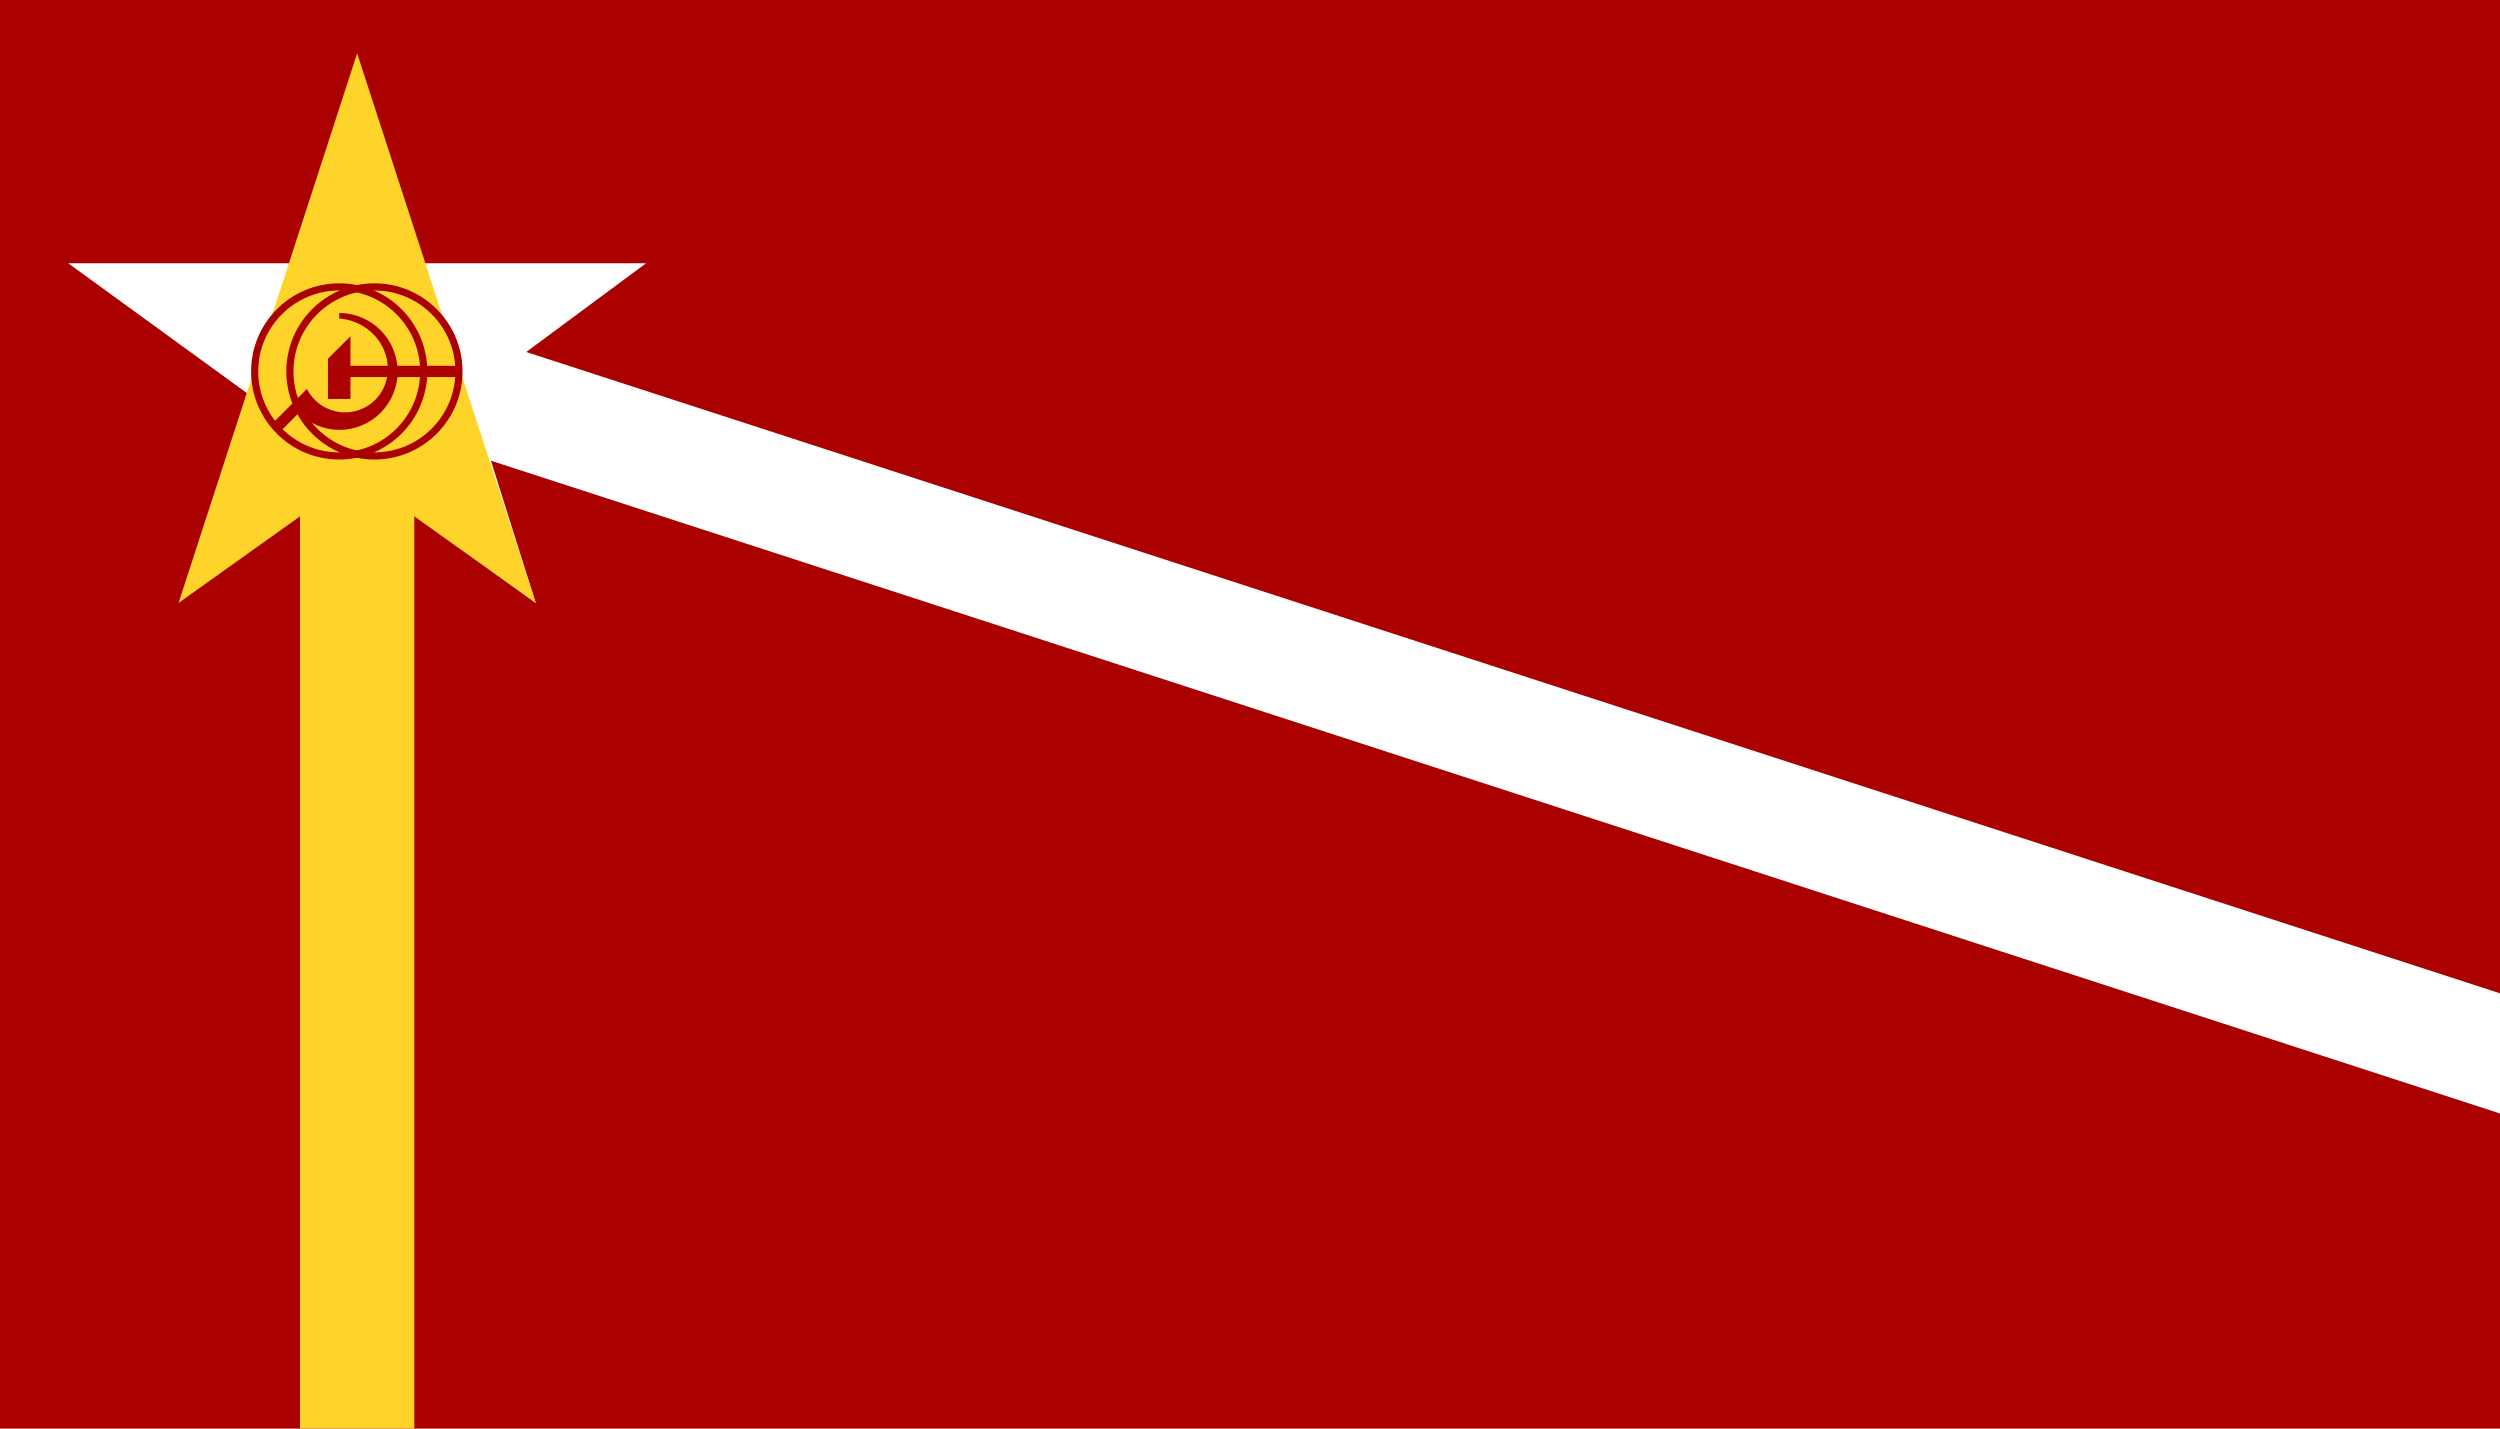 <?xml version="1.0" encoding="UTF-8" standalone="no"?>
<!-- Created with Inkscape (http://www.inkscape.org/) -->

<svg
   xmlns:dc="http://purl.org/dc/elements/1.1/"
   xmlns:cc="http://creativecommons.org/ns#"
   xmlns:rdf="http://www.w3.org/1999/02/22-rdf-syntax-ns#"
   xmlns:svg="http://www.w3.org/2000/svg"
   xmlns="http://www.w3.org/2000/svg"
   xmlns:sodipodi="http://sodipodi.sourceforge.net/DTD/sodipodi-0.dtd"
   xmlns:inkscape="http://www.inkscape.org/namespaces/inkscape"
   width="1400"
   height="800"
   id="svg2"
   version="1.1"
   inkscape:version="0.48.0 r9654"
   sodipodi:docname="Flag of the Lojban SSR.svg">
  <defs
     id="defs4">
    <inkscape:path-effect
       is_visible="true"
       id="path-effect5907"
       effect="spiro" />
    <inkscape:path-effect
       effect="spiro"
       id="path-effect5858"
       is_visible="true" />
    <inkscape:path-effect
       effect="spiro"
       id="path-effect5854"
       is_visible="true" />
    <inkscape:path-effect
       effect="spiro"
       id="path-effect5850"
       is_visible="true" />
    <inkscape:path-effect
       effect="spiro"
       id="path-effect5846"
       is_visible="true" />
    <inkscape:path-effect
       is_visible="true"
       id="path-effect5818"
       effect="spiro" />
    <inkscape:path-effect
       is_visible="true"
       id="path-effect5816"
       effect="spiro" />
    <inkscape:path-effect
       effect="spiro"
       id="path-effect5804"
       is_visible="true" />
    <inkscape:path-effect
       effect="spiro"
       id="path-effect5799"
       is_visible="true" />
    <inkscape:path-effect
       effect="spiro"
       id="path-effect5793"
       is_visible="true" />
    <inkscape:path-effect
       effect="spiro"
       id="path-effect5772"
       is_visible="true" />
    <inkscape:path-effect
       effect="spiro"
       id="path-effect5763"
       is_visible="true" />
    <inkscape:path-effect
       effect="spiro"
       id="path-effect5759"
       is_visible="true" />
    <inkscape:path-effect
       effect="spiro"
       id="path-effect5754"
       is_visible="true" />
    <inkscape:path-effect
       effect="spiro"
       id="path-effect5749"
       is_visible="true" />
    <inkscape:path-effect
       effect="spiro"
       id="path-effect5734"
       is_visible="true" />
    <inkscape:path-effect
       effect="spiro"
       id="path-effect5727"
       is_visible="true" />
    <inkscape:path-effect
       effect="spiro"
       id="path-effect5723"
       is_visible="true" />
    <inkscape:path-effect
       effect="spiro"
       id="path-effect5683"
       is_visible="true" />
    <inkscape:path-effect
       effect="spiro"
       id="path-effect5673"
       is_visible="true" />
    <inkscape:path-effect
       is_visible="true"
       id="path-effect5351"
       effect="spiro" />
    <inkscape:path-effect
       effect="spiro"
       id="path-effect5345"
       is_visible="true" />
    <inkscape:path-effect
       effect="spiro"
       id="path-effect5336"
       is_visible="true" />
    <inkscape:path-effect
       effect="spiro"
       id="path-effect5332"
       is_visible="true" />
    <marker
       inkscape:stockid="Arrow2Send"
       orient="auto"
       refY="0"
       refX="0"
       id="Arrow2Send"
       style="overflow:visible">
      <path
         id="path3978"
         style="font-size:12px;fill-rule:evenodd;stroke-width:0.625;stroke-linejoin:round"
         d="M 8.719,4.034 -2.207,0.016 8.719,-4.002 C 6.973,-1.63 6.983,1.616 8.719,4.034 z"
         transform="matrix(-0.3,0,0,-0.3,0.69,0)"
         inkscape:connector-curvature="0" />
    </marker>
    <marker
       inkscape:stockid="Arrow1Send"
       orient="auto"
       refY="0"
       refX="0"
       id="Arrow1Send"
       style="overflow:visible">
      <path
         id="path3960"
         d="M 0,0 5,-5 -12.5,0 5,5 0,0 z"
         style="fill-rule:evenodd;stroke:#000000;stroke-width:1pt;marker-start:none"
         transform="matrix(-0.2,0,0,-0.2,-1.2,0)"
         inkscape:connector-curvature="0" />
    </marker>
    <marker
       inkscape:stockid="Arrow1Lend"
       orient="auto"
       refY="0"
       refX="0"
       id="Arrow1Lend"
       style="overflow:visible">
      <path
         id="path3948"
         d="M 0,0 5,-5 -12.5,0 5,5 0,0 z"
         style="fill-rule:evenodd;stroke:#000000;stroke-width:1pt;marker-start:none"
         transform="matrix(-0.8,0,0,-0.8,-10,0)"
         inkscape:connector-curvature="0" />
    </marker>
    <marker
       inkscape:stockid="Arrow1Lstart"
       orient="auto"
       refY="0"
       refX="0"
       id="Arrow1Lstart"
       style="overflow:visible">
      <path
         id="path3945"
         d="M 0,0 5,-5 -12.5,0 5,5 0,0 z"
         style="fill-rule:evenodd;stroke:#000000;stroke-width:1pt;marker-start:none"
         transform="matrix(0.8,0,0,0.8,10,0)"
         inkscape:connector-curvature="0" />
    </marker>
    <inkscape:path-effect
       effect="spiro"
       id="path-effect2992"
       is_visible="true" />
  </defs>
  <sodipodi:namedview
     id="base"
     pagecolor="#ffffff"
     bordercolor="#666666"
     borderopacity="1.0"
     inkscape:pageopacity="0.0"
     inkscape:pageshadow="2"
     inkscape:zoom="1.4142136"
     inkscape:cx="339.65648"
     inkscape:cy="587.64931"
     inkscape:document-units="px"
     inkscape:current-layer="layer1"
     showgrid="false"
     inkscape:snap-page="true"
     inkscape:object-nodes="false"
     showguides="true"
     inkscape:guide-bbox="true"
     inkscape:snap-to-guides="false"
     fit-margin-top="0"
     fit-margin-left="0"
     fit-margin-right="0"
     fit-margin-bottom="0"
     inkscape:window-width="1920"
     inkscape:window-height="1058"
     inkscape:window-x="-8"
     inkscape:window-y="-8"
     inkscape:window-maximized="1">
    <inkscape:grid
       type="xygrid"
       id="grid2985"
       empspacing="4"
       visible="true"
       enabled="true"
       snapvisiblegridlinesonly="true"
       spacingx="2px"
       spacingy="2px"
       originx="0px" />
  </sodipodi:namedview>
  <g
     inkscape:label="BG"
     inkscape:groupmode="layer"
     id="layer1"
     transform="translate(-927.724,-332.529)">
    <rect
       style="color:#000000;fill:#aa0000;stroke:none;stroke-width:1;marker:none;visibility:visible;display:inline;overflow:visible;enable-background:accumulate"
       id="rect2987"
       width="1400"
       height="800"
       x="927.724"
       y="332.529" />
  </g>
  <g
     inkscape:groupmode="layer"
     id="layer2"
     inkscape:label="Arrows"
     transform="translate(-927.724,319.833)">
    <path
       style="color:#000000;fill:#ffffff;fill-opacity:1;fill-rule:nonzero;stroke:none;stroke-width:32;marker:none;visibility:visible;display:inline;overflow:visible;enable-background:accumulate"
       d="M 1227.732,17.816 965.908,-172.411 1289.54,-172.411 1190.832,-99.328 1227.732,17.816"
       id="path5671"
       inkscape:path-effect="#path-effect5673"
       inkscape:original-d="M 1227.732,17.815632 965.90786,-172.41076 1289.5403,-172.41075 1190.8324,-99.328328 z"
       inkscape:connector-curvature="0" />
    <path
       inkscape:connector-curvature="0"
       inkscape:original-d="M 1127.7241,-119.83347 2583.1555,353.06485"
       inkscape:path-effect="#path-effect5351"
       id="path5347"
       d="M 1127.724,-119.833 2583.155,353.065"
       style="color:#000000;fill:#ffd42a;fill-opacity:1;fill-rule:nonzero;stroke:#ffffff;stroke-width:64;stroke-opacity:1;marker:none;visibility:visible;display:inline;overflow:visible;enable-background:accumulate"
       inkscape:transform-center-y="61.8034"
       inkscape:transform-center-x="-190.21132"
       sodipodi:nodetypes="cc" />
    <path
       style="color:#000000;fill:#ffd42a;fill-opacity:1;fill-rule:nonzero;stroke:#ffd42a;stroke-width:64;stroke-opacity:1;marker:none;visibility:visible;display:inline;overflow:visible;enable-background:accumulate"
       d="M 1127.724,-119.833 1127.724,480.167"
       id="path5343"
       inkscape:path-effect="#path-effect5345"
       inkscape:original-d="M 1127.7241,-119.83347 1127.7241,480.16651"
       inkscape:connector-curvature="0" />
    <path
       style="color:#000000;fill:#ffd42a;fill-opacity:1;stroke:none;stroke-width:4;marker:none;visibility:visible;display:inline;overflow:visible;enable-background:accumulate"
       d="M 1027.716,17.816 1127.724,-289.977 1227.732,17.816 1127.724,-53.477 1027.716,17.816"
       id="path5681"
       inkscape:path-effect="#path-effect5683"
       inkscape:original-d="M 1027.7162,17.815632 1127.7241,-289.97713 1227.732,17.815632 1127.7241,-53.477448 z"
       inkscape:connector-curvature="0" />
    <g
       id="g5657"
       transform="matrix(0.385,0,0,0.385,96.111,228.431)"
       style="fill:#aa0000;fill-opacity:1">
      <path
         sodipodi:nodetypes="ccccccccc"
         inkscape:connector-curvature="0"
         id="hammer_head"
         d="M -767.178,-407.651 -801.163,-375.28 -783.038,-357.155 -767.386,-372.91 C -736.864,-341.93 -713.141,-317.845 -683.667,-287.933 -675.508,-279.473 -661.299,-290.977 -670.398,-300.745 -701.538,-331.092 -723.121,-352.996 -755.563,-384.812 L -736.329,-404.16 z"
         style="fill:#aa0000;fill-opacity:1;fill-rule:evenodd;stroke:none" />
      <path
         style="fill:#aa0000;fill-opacity:1;fill-rule:evenodd;stroke:none"
         d="M -768.324,-316.841 C -707.522,-260.435 -608.991,-362.145 -734.912,-435.854 L -734.912,-435.854 C -641.204,-331.744 -731.166,-299.829 -763.74,-331.946 L -765.381,-333.3 C -766.711,-331.807 -768.043,-330.317 -769.372,-328.822 -771.895,-331.205 -775.815,-331.905 -777.022,-327.831 -781.981,-328.174 -784.891,-325.427 -786.189,-320.279 -795.413,-314.168 -805.398,-308.807 -811.137,-299.211 -814.417,-289.061 -807.93,-284.646 -800.59,-285.487 -788.559,-290.485 -784.841,-301.288 -778.402,-310.201 -773.851,-311.65 -769.996,-313.597 -769.289,-317.741"
         id="sickle_handle"
         inkscape:connector-curvature="0"
         sodipodi:nodetypes="cccccccccccc" />
    </g>
    <g
       id="g5705"
       transform="matrix(0.866,-0.5,0.5,0.866,78.027,-299.24)">
      <g
         transform="matrix(0.966,-0.259,0.259,0.966,189.383,-164.462)"
         id="g5701">
        <path
           sodipodi:type="arc"
           style="color:#000000;fill:none;stroke:#aa0000;stroke-width:12.694;stroke-opacity:1;marker:none;visibility:visible;display:inline;overflow:visible;enable-background:accumulate"
           id="path5685"
           sodipodi:cx="-644.88141"
           sodipodi:cy="-304.27835"
           sodipodi:rx="83.438599"
           sodipodi:ry="83.438599"
           d="M -561.443,-304.278 C -561.443,-258.196 -598.8,-220.84 -644.881,-220.84 -690.963,-220.84 -728.32,-258.196 -728.32,-304.278 -728.32,-350.36 -690.963,-387.717 -644.881,-387.717 -598.8,-387.717 -561.443,-350.36 -561.443,-304.278 z"
           transform="matrix(0.473,0,0,0.473,-340.068,-160.456)" />
        <path
           sodipodi:nodetypes="ccccccccc"
           inkscape:connector-curvature="0"
           id="path5689"
           d="M -653.414,-322.958 -666.505,-310.488 -659.523,-303.506 -653.494,-309.575 C -641.737,-297.642 -632.598,-288.364 -621.245,-276.841 -618.102,-273.582 -612.628,-278.014 -616.134,-281.777 -628.129,-293.466 -636.443,-301.904 -648.94,-314.16 L -641.531,-321.613 z"
           style="fill:#aa0000;fill-opacity:1;fill-rule:evenodd;stroke:none" />
      </g>
      <g
         transform="matrix(0.966,0.259,-0.259,0.966,-157.11,105.173)"
         id="g5697">
        <path
           style="fill:#aa0000;fill-opacity:1;fill-rule:evenodd;stroke:none"
           d="M -472.855,-275.977 C -449.434,-254.249 -411.479,-293.429 -459.985,-321.822 L -459.985,-321.822 C -423.888,-281.718 -458.542,-269.424 -471.09,-281.796 L -471.722,-282.317 C -472.234,-281.742 -472.747,-281.168 -473.259,-280.592 -474.231,-281.51 -475.741,-281.78 -476.206,-280.211 -478.116,-280.343 -479.237,-279.284 -479.737,-277.301 -483.29,-274.947 -487.137,-272.882 -489.348,-269.186 -490.611,-265.276 -488.112,-263.575 -485.285,-263.899 -480.65,-265.824 -479.218,-269.986 -476.738,-273.419 -474.984,-273.977 -473.499,-274.727 -473.227,-276.324"
           id="path5691"
           inkscape:connector-curvature="0"
           sodipodi:nodetypes="cccccccccccc" />
        <path
           transform="matrix(0.473,0,0,0.473,-156.568,-150.956)"
           d="M -561.443,-304.278 C -561.443,-258.196 -598.8,-220.84 -644.881,-220.84 -690.963,-220.84 -728.32,-258.196 -728.32,-304.278 -728.32,-350.36 -690.963,-387.717 -644.881,-387.717 -598.8,-387.717 -561.443,-350.36 -561.443,-304.278 z"
           sodipodi:ry="83.438599"
           sodipodi:rx="83.438599"
           sodipodi:cy="-304.27835"
           sodipodi:cx="-644.88141"
           id="path5695"
           style="color:#000000;fill:none;stroke:#aa0000;stroke-width:12.694;stroke-opacity:1;marker:none;visibility:visible;display:inline;overflow:visible;enable-background:accumulate"
           sodipodi:type="arc" />
      </g>
    </g>
    <path
       sodipodi:type="arc"
       style="color:#000000;fill:none;stroke:#aa0000;stroke-width:6;stroke-linecap:butt;stroke-linejoin:miter;stroke-miterlimit:4;stroke-opacity:1;stroke-dasharray:none;stroke-dashoffset:0;marker:none;visibility:visible;display:inline;overflow:visible;enable-background:accumulate"
       id="path5717"
       sodipodi:cx="-350"
       sodipodi:cy="-250"
       sodipodi:rx="50"
       sodipodi:ry="50"
       d="M -300,-250 C -300,-222.386 -322.386,-200 -350,-200 -377.614,-200 -400,-222.386 -400,-250 -400,-277.614 -377.614,-300 -350,-300 -322.386,-300 -300,-277.614 -300,-250 z" />
    <path
       sodipodi:type="arc"
       style="color:#000000;fill:none;stroke:#aa0000;stroke-width:6;stroke-linecap:butt;stroke-linejoin:miter;stroke-miterlimit:4;stroke-opacity:1;stroke-dasharray:none;stroke-dashoffset:0;marker:none;visibility:visible;display:inline;overflow:visible;enable-background:accumulate"
       id="path5719"
       sodipodi:cx="-337.5"
       sodipodi:cy="-250"
       sodipodi:rx="50"
       sodipodi:ry="50"
       d="M -287.5,-250 C -287.5,-222.386 -309.886,-200 -337.5,-200 -365.114,-200 -387.5,-222.386 -387.5,-250 -387.5,-277.614 -365.114,-300 -337.5,-300 -309.886,-300 -287.5,-277.614 -287.5,-250 z"
       transform="translate(12.5,0)" />
    <path
       id="path5725"
       style="color:#000000;fill:none;stroke:#aa0000;stroke-width:6;stroke-linecap:butt;stroke-linejoin:miter;stroke-miterlimit:4;stroke-opacity:1;stroke-dasharray:none;stroke-dashoffset:0;marker:none;visibility:visible;display:inline;overflow:visible;enable-background:accumulate"
       inkscape:path-effect="#path-effect5727"
       inkscape:original-d="M -350,-250 -275,-250 M -350,-262.5 -350,-237.5"
       d="M -350,-250 -275,-250 M -350,-262.5 -350,-237.5"
       inkscape:connector-curvature="0" />
    <path
       style="color:#000000;fill:none;stroke:#aa0000;stroke-width:6;stroke-linecap:butt;stroke-linejoin:miter;stroke-miterlimit:4;stroke-opacity:1;stroke-dasharray:none;stroke-dashoffset:0;marker:none;visibility:visible;display:inline;overflow:visible;enable-background:accumulate"
       d="M -350,-275 C -336.193,-275 -325,-263.807 -325,-250 -325,-236.193 -336.193,-225 -350,-225 -356.904,-225 -363.163,-227.788 -367.688,-232.312 L -387.5,-212.5"
       id="path5730"
       inkscape:connector-curvature="0"
       sodipodi:nodetypes="cssc" />
    <path
       d="M -300,-250 C -300,-222.386 -322.386,-200 -350,-200 -377.614,-200 -400,-222.386 -400,-250 -400,-277.614 -377.614,-300 -350,-300 -322.386,-300 -300,-277.614 -300,-250 z"
       sodipodi:ry="50"
       sodipodi:rx="50"
       sodipodi:cy="-250"
       sodipodi:cx="-350"
       id="path5737"
       style="color:#000000;fill:none;stroke:#aa0000;stroke-width:5.333;stroke-linecap:butt;stroke-linejoin:miter;stroke-miterlimit:4;stroke-opacity:1;stroke-dasharray:none;stroke-dashoffset:0;marker:none;visibility:visible;display:inline;overflow:visible;enable-background:accumulate"
       sodipodi:type="arc"
       transform="matrix(0.75,0,0,0.75,87.5,-62.5)" />
    <path
       transform="matrix(0.75,0,0,0.75,100,-62.5)"
       sodipodi:type="arc"
       style="color:#000000;fill:none;stroke:#aa0000;stroke-width:5.333;stroke-linecap:butt;stroke-linejoin:miter;stroke-miterlimit:4;stroke-opacity:1;stroke-dasharray:none;stroke-dashoffset:0;marker:none;visibility:visible;display:inline;overflow:visible;enable-background:accumulate"
       id="path5741"
       sodipodi:cx="-350"
       sodipodi:cy="-250"
       sodipodi:rx="50"
       sodipodi:ry="50"
       d="M -300,-250 C -300,-222.386 -322.386,-200 -350,-200 -377.614,-200 -400,-222.386 -400,-250 -400,-277.614 -377.614,-300 -350,-300 -322.386,-300 -300,-277.614 -300,-250 z" />
    <path
       transform="matrix(0.75,0,0,0.75,87.5,-62.5)"
       sodipodi:type="arc"
       style="color:#000000;fill:none;stroke:#aa0000;stroke-width:5.333;stroke-linecap:butt;stroke-linejoin:miter;stroke-miterlimit:4;stroke-opacity:1;stroke-dasharray:none;stroke-dashoffset:0;marker:none;visibility:visible;display:inline;overflow:visible;enable-background:accumulate"
       id="path5743"
       sodipodi:cx="-350"
       sodipodi:cy="-250"
       sodipodi:rx="50"
       sodipodi:ry="50"
       d="M -300,-250 C -300,-222.386 -322.386,-200 -350,-200 -377.614,-200 -400,-222.386 -400,-250 -400,-277.614 -377.614,-300 -350,-300 -322.386,-300 -300,-277.614 -300,-250 z" />
    <path
       id="path5752"
       style="color:#000000;fill:none;stroke:#aa0000;stroke-width:4;stroke-linecap:butt;stroke-linejoin:miter;stroke-miterlimit:4;stroke-opacity:1;stroke-dasharray:none;stroke-dashoffset:0;marker:none;visibility:visible;display:inline;overflow:visible;enable-background:accumulate"
       inkscape:path-effect="#path-effect5754"
       inkscape:original-d="M -201.07507,-223.92493 -192.6875,-232.3125 C -188.16339,-227.78839 -181.90356,-225 -175,-225 -161.19288,-225 -150,-236.19288 -150,-250 -150,-263.80712 -161.19288,-275 -175,-275"
       d="M -201.075,-223.925 -192.688,-232.312 C -188.054,-227.687 -181.547,-224.997 -175,-225 -168.456,-225.003 -161.952,-227.697 -157.324,-232.325 -152.697,-236.952 -150.001,-243.456 -150,-250 -149.999,-256.545 -152.693,-263.051 -157.321,-267.679 -161.949,-272.307 -168.455,-275.001 -175,-275"
       inkscape:connector-curvature="0"
       sodipodi:nodetypes="ccssc" />
    <path
       id="path5761"
       style="color:#000000;fill:none;stroke:#aa0000;stroke-width:4;stroke-linecap:butt;stroke-linejoin:miter;stroke-miterlimit:4;stroke-opacity:1;stroke-dasharray:none;stroke-dashoffset:0;marker:none;visibility:visible;display:inline;overflow:visible;enable-background:accumulate"
       inkscape:path-effect="#path-effect5763"
       inkscape:original-d="M -175,-250 -125,-250 M -175,-262.5 -175,-237.5"
       d="M -175,-250 -125,-250 M -175,-262.5 -175,-237.5"
       inkscape:connector-curvature="0" />
    <path
       d="M -300,-250 C -300,-222.386 -322.386,-200 -350,-200 -377.614,-200 -400,-222.386 -400,-250 -400,-277.614 -377.614,-300 -350,-300 -322.386,-300 -300,-277.614 -300,-250 z"
       sodipodi:ry="50"
       sodipodi:rx="50"
       sodipodi:cy="-250"
       sodipodi:cx="-350"
       id="path5766"
       style="color:#000000;fill:none;stroke:#aa0000;stroke-width:6.4;stroke-linecap:butt;stroke-linejoin:miter;stroke-miterlimit:4;stroke-opacity:1;stroke-dasharray:none;stroke-dashoffset:0;marker:none;visibility:visible;display:inline;overflow:visible;enable-background:accumulate"
       sodipodi:type="arc"
       transform="matrix(0.625,0,0,0.625,150,-87.5)" />
    <path
       transform="matrix(0.625,0,0,0.625,162.5,-87.5)"
       sodipodi:type="arc"
       style="color:#000000;fill:none;stroke:#aa0000;stroke-width:6.4;stroke-linecap:butt;stroke-linejoin:miter;stroke-miterlimit:4;stroke-opacity:1;stroke-dasharray:none;stroke-dashoffset:0;marker:none;visibility:visible;display:inline;overflow:visible;enable-background:accumulate"
       id="path5768"
       sodipodi:cx="-350"
       sodipodi:cy="-250"
       sodipodi:rx="50"
       sodipodi:ry="50"
       d="M -300,-250 C -300,-222.386 -322.386,-200 -350,-200 -377.614,-200 -400,-222.386 -400,-250 -400,-277.614 -377.614,-300 -350,-300 -322.386,-300 -300,-277.614 -300,-250 z" />
    <path
       id="path5791"
       style="color:#000000;fill:none;stroke:#aa0000;stroke-width:4;stroke-linecap:butt;stroke-linejoin:miter;stroke-miterlimit:4;stroke-opacity:1;stroke-dasharray:none;stroke-dashoffset:0;marker:none;visibility:visible;display:inline;overflow:visible;enable-background:accumulate"
       inkscape:path-effect="#path-effect5793"
       inkscape:original-d="M -68.75,-243.75 -25,-243.75 M -68.75,-256.25 -68.75,-231.25"
       d="M -68.75,-243.75 -25,-243.75 M -68.75,-256.25 -68.75,-231.25"
       inkscape:connector-curvature="0"
       sodipodi:nodetypes="cccc" />
    <path
       id="path5802"
       style="color:#000000;fill:none;stroke:#aa0000;stroke-width:4;stroke-linecap:square;stroke-linejoin:miter;stroke-miterlimit:4;stroke-opacity:1;stroke-dasharray:none;stroke-dashoffset:0;marker:none;visibility:visible;display:inline;overflow:visible;enable-background:accumulate"
       inkscape:path-effect="#path-effect5804"
       inkscape:original-d="M -68.75,-262.5 C -58.394661,-262.5 -50,-254.10534 -50,-243.75 -50,-233.39466 -58.394661,-225 -68.75,-225 -74.542961,-225 -79.716861,-227.6222 -83.15625,-231.75 L -91.578125,-223.32813"
       d="M -68.75,-262.5 C -63.841,-262.5 -58.963,-260.479 -55.492,-257.008 -52.021,-253.537 -50,-248.659 -50,-243.75 -50,-238.841 -52.021,-233.963 -55.492,-230.492 -58.963,-227.021 -63.841,-225 -68.75,-225 -74.227,-225 -79.651,-227.542 -83.156,-231.75 L -91.578,-223.328"
       inkscape:connector-curvature="0"
       sodipodi:nodetypes="csscc" />
    <g
       id="g5872">
      <path
         inkscape:connector-curvature="0"
         id="path5808"
         d="M 50,-277.242 C 31.66,-277.242 16.758,-262.34 16.758,-244 16.758,-225.66 31.66,-210.758 50,-210.758 68.34,-210.758 83.242,-225.66 83.242,-244 83.242,-262.34 68.34,-277.242 50,-277.242 z M 50,-273.258 C 66.178,-273.258 79.258,-260.178 79.258,-244 79.258,-227.822 66.178,-214.742 50,-214.742 33.822,-214.742 20.742,-227.822 20.742,-244 20.742,-260.178 33.822,-273.258 50,-273.258 z"
         style="font-size:medium;font-style:normal;font-variant:normal;font-weight:normal;font-stretch:normal;text-indent:0;text-align:start;text-decoration:none;line-height:normal;letter-spacing:normal;word-spacing:normal;text-transform:none;direction:ltr;block-progression:tb;writing-mode:lr-tb;text-anchor:start;baseline-shift:baseline;color:#000000;fill:#aa0000;fill-opacity:1;stroke:none;stroke-width:6.4;marker:none;visibility:visible;display:inline;overflow:visible;enable-background:accumulate;font-family:Sans;-inkscape-font-specification:Sans" />
      <path
         inkscape:connector-curvature="0"
         id="path5810"
         d="M 62.5,-277.242 C 44.16,-277.242 29.258,-262.34 29.258,-244 29.258,-225.66 44.16,-210.758 62.5,-210.758 80.84,-210.758 95.742,-225.66 95.742,-244 95.742,-262.34 80.84,-277.242 62.5,-277.242 z M 62.5,-273.258 C 78.678,-273.258 91.758,-260.178 91.758,-244 91.758,-227.822 78.678,-214.742 62.5,-214.742 46.322,-214.742 33.242,-227.822 33.242,-244 33.242,-260.178 46.322,-273.258 62.5,-273.258 z"
         style="font-size:medium;font-style:normal;font-variant:normal;font-weight:normal;font-stretch:normal;text-indent:0;text-align:start;text-decoration:none;line-height:normal;letter-spacing:normal;word-spacing:normal;text-transform:none;direction:ltr;block-progression:tb;writing-mode:lr-tb;text-anchor:start;baseline-shift:baseline;color:#000000;fill:#aa0000;fill-opacity:1;stroke:none;stroke-width:6.4;marker:none;visibility:visible;display:inline;overflow:visible;enable-background:accumulate;font-family:Sans;-inkscape-font-specification:Sans" />
      <path
         sodipodi:nodetypes="ccccccccc"
         inkscape:connector-curvature="0"
         id="path5812"
         d="M 46,-248.5 46,-234.25 54,-234.25 54,-242 93.75,-242 93.75,-246 54,-246 54,-256.5 z"
         style="font-size:medium;font-style:normal;font-variant:normal;font-weight:normal;font-stretch:normal;text-indent:0;text-align:start;text-decoration:none;line-height:normal;letter-spacing:normal;word-spacing:normal;text-transform:none;direction:ltr;block-progression:tb;writing-mode:lr-tb;text-anchor:start;baseline-shift:baseline;color:#000000;fill:#aa0000;fill-opacity:1;stroke:none;stroke-width:4;marker:none;visibility:visible;display:inline;overflow:visible;enable-background:accumulate;font-family:Sans;-inkscape-font-specification:Sans" />
      <path
         inkscape:original-d="M 50,-262.75 C 55.690777,-261.45014 61.651598,-257.94915 64.736029,-253.84629 68.351772,-249.03669 68.417644,-243.28654 65.486469,-237.58862 58.500376,-224.00834 47.445433,-227.11927 38.547181,-237.79718 L 34.1875,-233.40625 25.75,-225 24.34375,-223.59375 27.15625,-220.75 28.59375,-222.15625 35.625,-229.21875 C 39.363571,-225.5816 44.383238,-223.25 50,-223.25 61.436219,-223.25 70.75,-232.56378 70.75,-244 70.75,-255.43622 61.436219,-264.75 50,-264.75 z"
         inkscape:path-effect="#path-effect5854"
         sodipodi:nodetypes="csscccccccsscc"
         inkscape:connector-curvature="0"
         id="path5814"
         d="M 50,-262.75 C 55.962,-262.409 61.661,-258.966 64.736,-253.846 66.196,-251.416 67.084,-248.637 67.238,-245.806 67.391,-242.976 66.802,-240.1 65.486,-237.589 64.203,-235.138 62.233,-233.051 59.861,-231.628 57.488,-230.204 54.72,-229.449 51.953,-229.471 49.187,-229.492 46.43,-230.29 44.08,-231.75 41.73,-233.21 39.793,-235.327 38.547,-237.797 37.098,-236.329 35.645,-234.865 34.188,-233.406 31.382,-230.597 28.559,-227.805 25.75,-225 25.281,-224.532 24.812,-224.063 24.344,-223.594 L 27.156,-220.75 C 27.636,-221.218 28.116,-221.686 28.594,-222.156 30.963,-224.485 33.307,-226.839 35.625,-229.219 39.401,-225.47 44.679,-223.278 50,-223.25 55.438,-223.221 60.851,-225.456 64.693,-229.303 68.535,-233.151 70.761,-238.562 70.75,-244 70.739,-249.429 68.499,-254.821 64.66,-258.66 60.821,-262.499 55.429,-264.739 50,-264.75 L 50,-262.75"
         style="font-size:medium;font-style:normal;font-variant:normal;font-weight:normal;font-stretch:normal;text-indent:0;text-align:start;text-decoration:none;line-height:normal;letter-spacing:normal;word-spacing:normal;text-transform:none;direction:ltr;block-progression:tb;writing-mode:lr-tb;text-anchor:start;baseline-shift:baseline;color:#000000;fill:#aa0000;fill-opacity:1;stroke:none;stroke-width:4;marker:none;visibility:visible;display:inline;overflow:visible;enable-background:accumulate;font-family:Sans;-inkscape-font-specification:Sans" />
    </g>
    <path
       inkscape:connector-curvature="0"
       id="path5896"
       d="M 1117.68,-159.175 C 1091.562,-159.175 1070.339,-137.952 1070.339,-111.833 1070.339,-85.715 1091.562,-64.492 1117.68,-64.492 1143.798,-64.492 1165.021,-85.715 1165.021,-111.833 1165.021,-137.952 1143.798,-159.175 1117.68,-159.175 z"
       style="font-size:medium;font-style:normal;font-variant:normal;font-weight:normal;font-stretch:normal;text-indent:0;text-align:start;text-decoration:none;line-height:normal;letter-spacing:normal;word-spacing:normal;text-transform:none;direction:ltr;block-progression:tb;writing-mode:lr-tb;text-anchor:start;baseline-shift:baseline;color:#000000;fill:none;stroke:#aa0000;stroke-width:4;stroke-linecap:butt;stroke-linejoin:miter;stroke-miterlimit:4;stroke-opacity:1;stroke-dasharray:none;stroke-dashoffset:0;marker:none;visibility:visible;display:inline;overflow:visible;enable-background:accumulate;font-family:Sans;-inkscape-font-specification:Sans"
       sodipodi:nodetypes="sssss" />
    <path
       inkscape:connector-curvature="0"
       id="path5898"
       d="M 1137.405,-159.175 C 1111.286,-159.175 1090.063,-137.952 1090.063,-111.833 1090.063,-85.715 1111.286,-64.492 1137.405,-64.492 1163.523,-64.492 1184.746,-85.715 1184.746,-111.833 1184.746,-137.952 1163.523,-159.175 1137.405,-159.175 z"
       style="font-size:medium;font-style:normal;font-variant:normal;font-weight:normal;font-stretch:normal;text-indent:0;text-align:start;text-decoration:none;line-height:normal;letter-spacing:normal;word-spacing:normal;text-transform:none;direction:ltr;block-progression:tb;writing-mode:lr-tb;text-anchor:start;baseline-shift:baseline;color:#000000;fill:none;stroke:#aa0000;stroke-width:4;stroke-opacity:1;marker:none;visibility:visible;display:inline;overflow:visible;enable-background:accumulate;font-family:Sans;-inkscape-font-specification:Sans"
       sodipodi:nodetypes="sssss" />
    <path
       sodipodi:nodetypes="ccccccccc"
       inkscape:connector-curvature="0"
       id="path5900"
       d="M 1111.368,-118.934 1111.368,-96.448 1123.992,-96.448 1123.992,-108.677 1184.342,-108.677 1184.342,-114.989 1123.992,-114.989 1123.992,-131.558 z"
       style="font-size:medium;font-style:normal;font-variant:normal;font-weight:normal;font-stretch:normal;text-indent:0;text-align:start;text-decoration:none;line-height:normal;letter-spacing:normal;word-spacing:normal;text-transform:none;direction:ltr;block-progression:tb;writing-mode:lr-tb;text-anchor:start;baseline-shift:baseline;color:#000000;fill:#aa0000;fill-opacity:1;stroke:none;stroke-width:4;marker:none;visibility:visible;display:inline;overflow:visible;enable-background:accumulate;font-family:Sans;-inkscape-font-specification:Sans" />
    <path
       inkscape:original-d="M 1117.6798,-141.4207 C 1126.6598,-139.36954 1136.0658,-133.84502 1140.933,-127.37077 1146.6386,-119.78129 1146.7426,-110.70763 1142.1172,-101.71641 1131.0933,-80.286908 1113.6487,-85.195908 1099.6074,-102.04551 L 1092.7279,-95.116688 1079.4136,-81.851748 1083.901,-77.364348 1094.9962,-88.508868 C 1100.8957,-82.769488 1108.8166,-79.090268 1117.6798,-79.090268 1135.726,-79.090268 1150.423,-93.787268 1150.423,-111.83347 1150.423,-129.87966 1135.726,-144.57667 1117.6798,-144.57667 z"
       inkscape:path-effect="#path-effect5907"
       sodipodi:nodetypes="csscccccsscc"
       inkscape:connector-curvature="0"
       id="path5902"
       d="M 1117.68,-141.421 C 1127.088,-140.883 1136.081,-135.449 1140.933,-127.371 1143.236,-123.536 1144.639,-119.15 1144.881,-114.684 1145.123,-110.217 1144.192,-105.679 1142.117,-101.716 1140.092,-97.849 1136.984,-94.556 1133.24,-92.31 1129.496,-90.064 1125.128,-88.873 1120.762,-88.907 1116.396,-88.94 1112.047,-90.199 1108.338,-92.503 1104.629,-94.806 1101.573,-98.147 1099.607,-102.046 1097.319,-99.732 1095.025,-97.422 1092.728,-95.117 1088.306,-90.679 1083.868,-86.258 1079.414,-81.852 L 1083.901,-77.364 1094.996,-88.509 C 1100.955,-82.593 1109.283,-79.134 1117.68,-79.09 1126.261,-79.045 1134.802,-82.571 1140.865,-88.642 1146.928,-94.714 1150.441,-103.253 1150.423,-111.833 1150.405,-120.401 1146.87,-128.908 1140.813,-134.966 1134.755,-141.024 1126.247,-144.559 1117.68,-144.577 L 1117.68,-141.421"
       style="font-size:medium;font-style:normal;font-variant:normal;font-weight:normal;font-stretch:normal;text-indent:0;text-align:start;text-decoration:none;line-height:normal;letter-spacing:normal;word-spacing:normal;text-transform:none;direction:ltr;block-progression:tb;writing-mode:lr-tb;text-anchor:start;baseline-shift:baseline;color:#000000;fill:#aa0000;fill-opacity:1;stroke:none;stroke-width:4;marker:none;visibility:visible;display:inline;overflow:visible;enable-background:accumulate;font-family:Sans;-inkscape-font-specification:Sans" />
  </g>
</svg>
